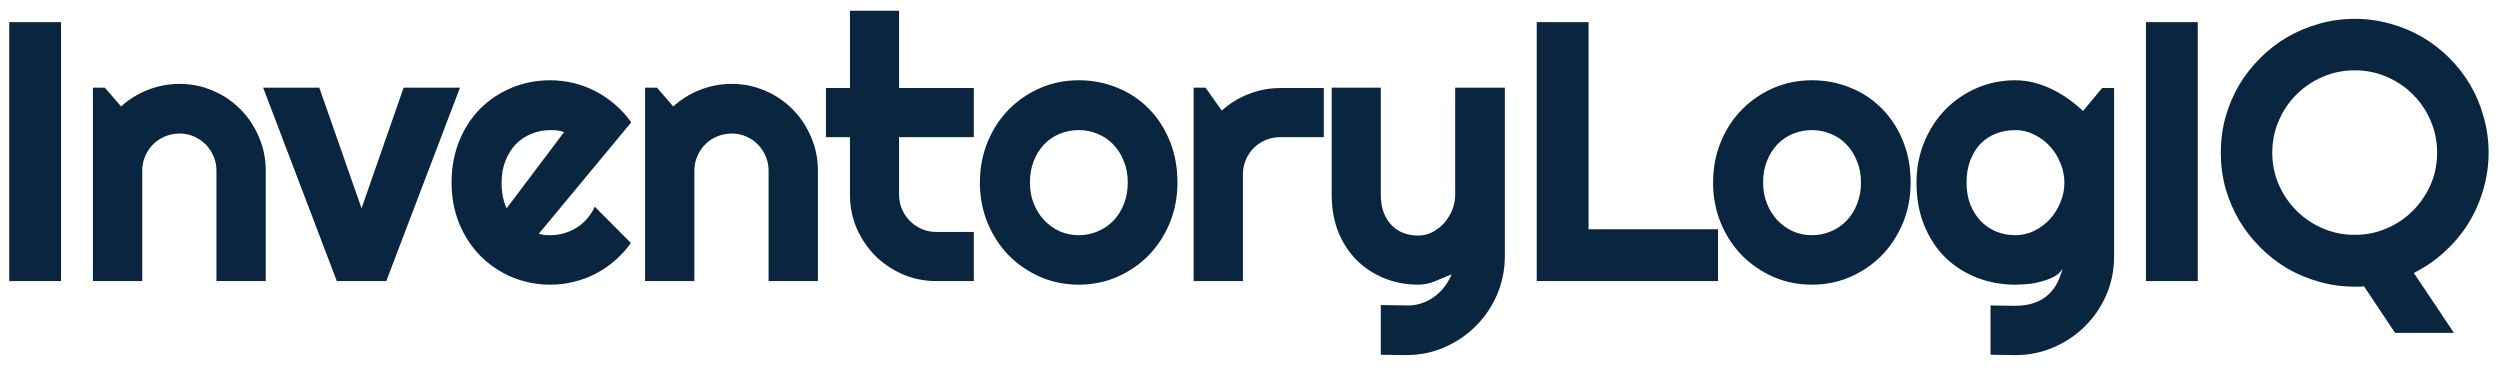 <svg width="169" height="25" viewBox="0 0 169 25" fill="none" xmlns="http://www.w3.org/2000/svg">
<path d="M4.127 19H0.624V1.495H4.127V19ZM9.615 19H6.282V5.926H7.088L8.187 7.196C8.724 6.708 9.33 6.333 10.005 6.073C10.689 5.804 11.401 5.67 12.142 5.67C12.939 5.67 13.692 5.825 14.4 6.134C15.108 6.435 15.726 6.854 16.255 7.391C16.784 7.92 17.199 8.543 17.5 9.259C17.81 9.967 17.964 10.724 17.964 11.529V19H14.632V11.529C14.632 11.188 14.567 10.866 14.437 10.565C14.306 10.256 14.127 9.987 13.899 9.759C13.671 9.531 13.407 9.352 13.106 9.222C12.805 9.092 12.483 9.027 12.142 9.027C11.792 9.027 11.462 9.092 11.153 9.222C10.844 9.352 10.575 9.531 10.347 9.759C10.119 9.987 9.94 10.256 9.81 10.565C9.68 10.866 9.615 11.188 9.615 11.529V19ZM22.769 19L17.788 5.926H21.584L24.441 14.081L27.285 5.926H31.094L26.113 19H22.769ZM36.423 15.802C36.553 15.842 36.683 15.871 36.813 15.887C36.944 15.895 37.074 15.899 37.204 15.899C37.53 15.899 37.843 15.855 38.144 15.765C38.445 15.676 38.726 15.55 38.986 15.387C39.255 15.216 39.491 15.012 39.694 14.776C39.906 14.532 40.077 14.264 40.207 13.971L42.648 16.424C42.339 16.864 41.981 17.259 41.574 17.608C41.175 17.958 40.74 18.255 40.268 18.5C39.804 18.744 39.312 18.927 38.791 19.049C38.278 19.179 37.749 19.244 37.204 19.244C36.285 19.244 35.418 19.073 34.604 18.731C33.798 18.39 33.09 17.914 32.48 17.303C31.878 16.693 31.402 15.969 31.052 15.13C30.702 14.284 30.527 13.356 30.527 12.347C30.527 11.314 30.702 10.37 31.052 9.515C31.402 8.661 31.878 7.932 32.48 7.33C33.09 6.728 33.798 6.26 34.604 5.926C35.418 5.593 36.285 5.426 37.204 5.426C37.749 5.426 38.282 5.491 38.803 5.621C39.324 5.751 39.816 5.938 40.28 6.183C40.752 6.427 41.192 6.728 41.599 7.086C42.005 7.436 42.364 7.831 42.673 8.27L36.423 15.802ZM38.132 8.929C37.977 8.872 37.823 8.836 37.668 8.819C37.522 8.803 37.367 8.795 37.204 8.795C36.748 8.795 36.317 8.88 35.91 9.051C35.511 9.214 35.161 9.45 34.86 9.759C34.567 10.069 34.335 10.443 34.165 10.882C33.994 11.314 33.908 11.802 33.908 12.347C33.908 12.469 33.912 12.608 33.92 12.762C33.937 12.917 33.957 13.075 33.981 13.238C34.014 13.393 34.051 13.543 34.091 13.69C34.132 13.836 34.185 13.967 34.25 14.081L38.132 8.929ZM46.94 19H43.607V5.926H44.413L45.512 7.196C46.049 6.708 46.655 6.333 47.331 6.073C48.014 5.804 48.726 5.67 49.467 5.67C50.264 5.67 51.017 5.825 51.725 6.134C52.433 6.435 53.052 6.854 53.581 7.391C54.109 7.92 54.525 8.543 54.826 9.259C55.135 9.967 55.29 10.724 55.29 11.529V19H51.957V11.529C51.957 11.188 51.892 10.866 51.762 10.565C51.632 10.256 51.453 9.987 51.225 9.759C50.997 9.531 50.732 9.352 50.431 9.222C50.13 9.092 49.809 9.027 49.467 9.027C49.117 9.027 48.787 9.092 48.478 9.222C48.169 9.352 47.9 9.531 47.672 9.759C47.444 9.987 47.266 10.256 47.135 10.565C47.005 10.866 46.94 11.188 46.94 11.529V19ZM63.304 19C62.498 19 61.742 18.849 61.034 18.548C60.326 18.239 59.703 17.82 59.166 17.291C58.637 16.754 58.218 16.131 57.909 15.423C57.608 14.715 57.457 13.959 57.457 13.153V9.271H55.834V5.951H57.457V0.726H60.777V5.951H65.831V9.271H60.777V13.153C60.777 13.503 60.842 13.832 60.973 14.142C61.103 14.443 61.282 14.707 61.51 14.935C61.738 15.163 62.006 15.346 62.315 15.484C62.625 15.615 62.954 15.68 63.304 15.68H65.831V19H63.304ZM79.595 12.347C79.595 13.324 79.42 14.235 79.07 15.082C78.72 15.92 78.244 16.648 77.642 17.267C77.04 17.877 76.332 18.361 75.518 18.719C74.712 19.069 73.846 19.244 72.918 19.244C71.998 19.244 71.132 19.069 70.318 18.719C69.512 18.361 68.804 17.877 68.194 17.267C67.592 16.648 67.116 15.92 66.766 15.082C66.416 14.235 66.241 13.324 66.241 12.347C66.241 11.354 66.416 10.435 66.766 9.588C67.116 8.742 67.592 8.014 68.194 7.403C68.804 6.785 69.512 6.301 70.318 5.951C71.132 5.601 71.998 5.426 72.918 5.426C73.846 5.426 74.712 5.593 75.518 5.926C76.332 6.252 77.04 6.72 77.642 7.33C78.244 7.932 78.72 8.661 79.07 9.515C79.42 10.361 79.595 11.306 79.595 12.347ZM76.238 12.347C76.238 11.81 76.149 11.326 75.97 10.895C75.799 10.455 75.563 10.081 75.262 9.771C74.961 9.454 74.607 9.214 74.2 9.051C73.801 8.88 73.374 8.795 72.918 8.795C72.462 8.795 72.031 8.88 71.624 9.051C71.225 9.214 70.875 9.454 70.574 9.771C70.281 10.081 70.049 10.455 69.878 10.895C69.707 11.326 69.622 11.81 69.622 12.347C69.622 12.852 69.707 13.32 69.878 13.751C70.049 14.182 70.281 14.557 70.574 14.874C70.875 15.191 71.225 15.444 71.624 15.631C72.031 15.81 72.462 15.899 72.918 15.899C73.374 15.899 73.801 15.814 74.2 15.643C74.607 15.472 74.961 15.232 75.262 14.923C75.563 14.614 75.799 14.239 75.97 13.8C76.149 13.36 76.238 12.876 76.238 12.347ZM84.021 19H80.689V5.926H81.494L82.593 7.477C83.13 6.988 83.74 6.614 84.424 6.354C85.107 6.085 85.815 5.951 86.548 5.951H89.49V9.271H86.548C86.198 9.271 85.868 9.336 85.559 9.466C85.25 9.597 84.981 9.776 84.753 10.003C84.526 10.231 84.347 10.5 84.216 10.809C84.086 11.118 84.021 11.448 84.021 11.798V19ZM93.342 23.98V20.623L95.197 20.648C95.523 20.648 95.836 20.595 96.137 20.489C96.438 20.384 96.715 20.237 96.967 20.05C97.228 19.863 97.456 19.639 97.651 19.378C97.846 19.126 98.005 18.849 98.127 18.548C97.761 18.703 97.386 18.858 97.004 19.012C96.63 19.167 96.251 19.244 95.869 19.244C95.063 19.244 94.306 19.102 93.598 18.817C92.89 18.532 92.268 18.129 91.731 17.608C91.201 17.079 90.782 16.441 90.473 15.692C90.172 14.935 90.022 14.089 90.022 13.153V5.926H93.342V13.153C93.342 13.617 93.407 14.024 93.537 14.373C93.675 14.715 93.859 15.004 94.086 15.24C94.314 15.468 94.579 15.639 94.88 15.753C95.189 15.867 95.519 15.924 95.869 15.924C96.21 15.924 96.532 15.847 96.833 15.692C97.142 15.529 97.411 15.318 97.639 15.057C97.867 14.797 98.046 14.504 98.176 14.178C98.306 13.845 98.371 13.503 98.371 13.153V5.926H101.728V17.352C101.72 18.272 101.541 19.134 101.191 19.94C100.841 20.746 100.361 21.45 99.751 22.052C99.148 22.654 98.444 23.13 97.639 23.48C96.833 23.83 95.97 24.005 95.051 24.005L93.342 23.98ZM116.139 19H103.883V1.495H107.387V15.497H116.139V19ZM129.159 12.347C129.159 13.324 128.984 14.235 128.634 15.082C128.284 15.92 127.808 16.648 127.206 17.267C126.603 17.877 125.895 18.361 125.082 18.719C124.276 19.069 123.409 19.244 122.481 19.244C121.562 19.244 120.695 19.069 119.881 18.719C119.076 18.361 118.368 17.877 117.757 17.267C117.155 16.648 116.679 15.92 116.329 15.082C115.979 14.235 115.804 13.324 115.804 12.347C115.804 11.354 115.979 10.435 116.329 9.588C116.679 8.742 117.155 8.014 117.757 7.403C118.368 6.785 119.076 6.301 119.881 5.951C120.695 5.601 121.562 5.426 122.481 5.426C123.409 5.426 124.276 5.593 125.082 5.926C125.895 6.252 126.603 6.72 127.206 7.33C127.808 7.932 128.284 8.661 128.634 9.515C128.984 10.361 129.159 11.306 129.159 12.347ZM125.802 12.347C125.802 11.81 125.712 11.326 125.533 10.895C125.362 10.455 125.126 10.081 124.825 9.771C124.524 9.454 124.17 9.214 123.763 9.051C123.364 8.88 122.937 8.795 122.481 8.795C122.026 8.795 121.594 8.88 121.188 9.051C120.789 9.214 120.439 9.454 120.138 9.771C119.845 10.081 119.613 10.455 119.442 10.895C119.271 11.326 119.186 11.81 119.186 12.347C119.186 12.852 119.271 13.32 119.442 13.751C119.613 14.182 119.845 14.557 120.138 14.874C120.439 15.191 120.789 15.444 121.188 15.631C121.594 15.81 122.026 15.899 122.481 15.899C122.937 15.899 123.364 15.814 123.763 15.643C124.17 15.472 124.524 15.232 124.825 14.923C125.126 14.614 125.362 14.239 125.533 13.8C125.712 13.36 125.802 12.876 125.802 12.347ZM139.554 12.347C139.554 11.891 139.464 11.452 139.285 11.029C139.114 10.598 138.878 10.219 138.577 9.894C138.276 9.56 137.922 9.295 137.515 9.1C137.116 8.897 136.689 8.795 136.233 8.795C135.778 8.795 135.346 8.872 134.939 9.027C134.541 9.181 134.191 9.409 133.89 9.71C133.597 10.012 133.365 10.386 133.194 10.834C133.023 11.273 132.938 11.777 132.938 12.347C132.938 12.892 133.023 13.385 133.194 13.824C133.365 14.255 133.597 14.626 133.89 14.935C134.191 15.244 134.541 15.484 134.939 15.655C135.346 15.818 135.778 15.899 136.233 15.899C136.689 15.899 137.116 15.802 137.515 15.606C137.922 15.403 138.276 15.139 138.577 14.813C138.878 14.479 139.114 14.101 139.285 13.678C139.464 13.246 139.554 12.803 139.554 12.347ZM142.911 17.352C142.911 18.272 142.736 19.134 142.386 19.94C142.036 20.746 141.556 21.45 140.945 22.052C140.343 22.654 139.635 23.13 138.821 23.48C138.016 23.83 137.153 24.005 136.233 24.005L134.561 23.98V20.648L136.209 20.672C136.73 20.672 137.173 20.603 137.54 20.465C137.906 20.335 138.215 20.151 138.467 19.916C138.72 19.688 138.919 19.423 139.065 19.122C139.22 18.821 139.342 18.504 139.432 18.17C139.301 18.381 139.114 18.556 138.87 18.695C138.626 18.825 138.353 18.931 138.052 19.012C137.759 19.102 137.45 19.163 137.125 19.195C136.807 19.228 136.51 19.244 136.233 19.244C135.314 19.244 134.447 19.085 133.633 18.768C132.828 18.451 132.12 17.999 131.509 17.413C130.907 16.819 130.431 16.095 130.081 15.24C129.731 14.386 129.556 13.421 129.556 12.347C129.556 11.363 129.731 10.447 130.081 9.601C130.431 8.754 130.907 8.022 131.509 7.403C132.12 6.785 132.828 6.301 133.633 5.951C134.447 5.601 135.314 5.426 136.233 5.426C136.657 5.426 137.076 5.479 137.491 5.584C137.906 5.69 138.309 5.837 138.699 6.024C139.09 6.211 139.46 6.431 139.81 6.683C140.168 6.935 140.502 7.208 140.811 7.501L142.105 5.951H142.911V17.352ZM148.569 19H145.066V1.495H148.569V19ZM165.886 22.503H161.906L159.807 19.354C159.693 19.37 159.583 19.378 159.477 19.378C159.379 19.378 159.282 19.378 159.184 19.378C158.354 19.378 157.552 19.269 156.779 19.049C156.014 18.837 155.294 18.536 154.619 18.145C153.951 17.747 153.341 17.271 152.788 16.717C152.234 16.164 151.758 15.553 151.359 14.886C150.969 14.211 150.664 13.491 150.444 12.726C150.232 11.953 150.126 11.151 150.126 10.321C150.126 9.491 150.232 8.689 150.444 7.916C150.664 7.143 150.969 6.423 151.359 5.755C151.758 5.088 152.234 4.478 152.788 3.924C153.341 3.371 153.951 2.899 154.619 2.508C155.294 2.118 156.014 1.817 156.779 1.605C157.552 1.385 158.354 1.275 159.184 1.275C160.014 1.275 160.816 1.385 161.589 1.605C162.362 1.817 163.082 2.118 163.75 2.508C164.417 2.899 165.027 3.371 165.581 3.924C166.134 4.478 166.606 5.088 166.997 5.755C167.387 6.423 167.688 7.143 167.9 7.916C168.12 8.689 168.229 9.491 168.229 10.321C168.229 11.183 168.107 12.022 167.863 12.835C167.627 13.649 167.29 14.41 166.85 15.118C166.411 15.818 165.878 16.453 165.251 17.023C164.632 17.592 163.941 18.068 163.176 18.451L165.886 22.503ZM164.75 10.321C164.75 9.556 164.604 8.836 164.311 8.16C164.018 7.477 163.619 6.887 163.115 6.39C162.618 5.886 162.028 5.487 161.345 5.194C160.669 4.901 159.949 4.754 159.184 4.754C158.411 4.754 157.687 4.901 157.011 5.194C156.336 5.487 155.746 5.886 155.241 6.39C154.737 6.887 154.338 7.477 154.045 8.16C153.752 8.836 153.605 9.556 153.605 10.321C153.605 11.086 153.752 11.806 154.045 12.481C154.338 13.149 154.737 13.735 155.241 14.239C155.746 14.744 156.336 15.143 157.011 15.435C157.687 15.729 158.411 15.875 159.184 15.875C159.949 15.875 160.669 15.729 161.345 15.435C162.028 15.143 162.618 14.744 163.115 14.239C163.619 13.735 164.018 13.149 164.311 12.481C164.604 11.806 164.75 11.086 164.75 10.321Z" fill="#0A2540"/>
</svg>
